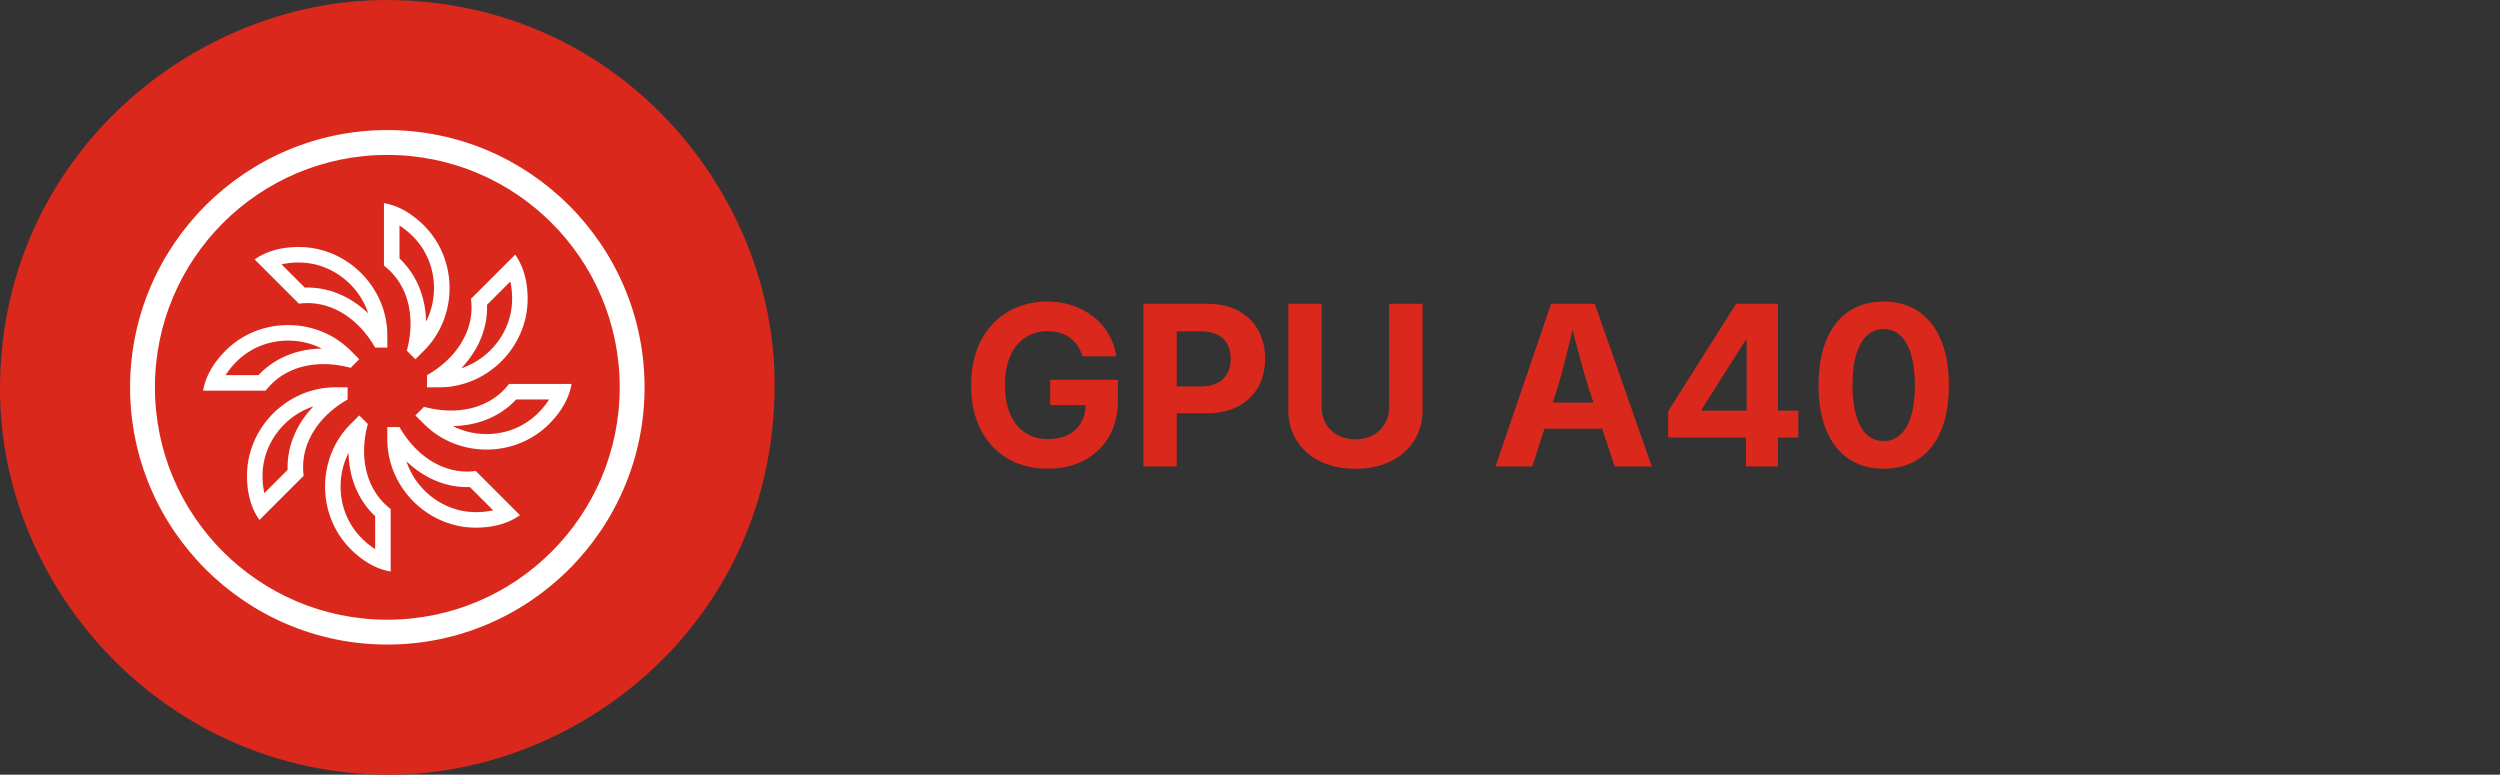 <svg id="Ebene_1" xmlns="http://www.w3.org/2000/svg" version="1.1" viewBox="0 0 201.26 62.362"><rect x="0" y="0" width="201.26" height="62.362" fill="#333333" stroke="none"/><defs><style>.st0{fill:#fff}.st1{fill:#da291c}</style></defs><path class="st1" d="M31.315 62.364C13.483 62.364 0 47.592 0 31.316 0 12.636 15.557.002 31.08.002c18.602 0 31.282 15.34 31.282 30.947 0 19.05-15.657 31.415-31.047 31.415"/><path class="st0" d="M25.233 32.715c-1.389 1.444-2.138 3.247-2.079 5.11l-1.873 1.872a6.197 6.197 0 01-.147-1.397c0-2.567 1.75-4.814 4.1-5.585m2.75-1.534h-.98c-3.88 0-7.12 3.24-7.12 7.12 0 1.278.277 2.536 1.002 3.56l3.56-3.56c-.342-2.6 1.278-4.86 3.538-6.139v-.98zm-4.791-3.76c.965 0 1.89.221 2.71.641-2.049.036-3.83.788-5.096 2.14H18.16a6.2 6.2 0 01.884-1.09c1.09-1.09 2.564-1.692 4.15-1.692m0-1.25c-1.831 0-3.663.685-5.034 2.057-.904.904-1.598 1.99-1.809 3.225h5.034c1.142-1.486 2.868-2.14 4.674-2.14.72 0 1.455.104 2.169.302l.693-.694-.693-.693c-1.372-1.372-3.203-2.057-5.034-2.057m.868-5.036c2.567 0 4.813 1.75 5.585 4.098-1.385-1.332-3.103-2.082-4.894-2.082-.071 0-.143.001-.215.004l-1.872-1.873a6.2 6.2 0 011.396-.147m0-1.25c-1.279 0-2.537.277-3.56 1.002l3.56 3.56c.233-.03.463-.046.69-.046 2.307 0 4.285 1.527 5.449 3.584h.98v-.98c0-3.88-3.24-7.12-7.12-7.12m8.099-1.724c.37.23.734.525 1.091.883 1.816 1.815 2.166 4.642 1.051 6.847-.04-2.003-.784-3.807-2.142-5.082V18.16zm-1.25-1.809v5.034c2.08 1.598 2.532 4.341 1.839 6.843l.693.693.693-.693c2.743-2.743 2.743-7.325 0-10.068-.904-.904-1.99-1.598-3.225-1.809m10.17 6.314c.099.427.148.892.148 1.397 0 2.568-1.75 4.814-4.099 5.585 1.389-1.444 2.138-3.247 2.079-5.109l1.872-1.873zm.395-2.163l-3.56 3.56c.342 2.6-1.278 4.86-3.538 6.14v.98h.98c3.88 0 7.12-3.24 7.12-7.12 0-1.279-.277-2.537-1.002-3.56m2.728 11.658a6.201 6.201 0 01-.883 1.091c-1.091 1.09-2.565 1.692-4.15 1.692-.966 0-1.89-.223-2.711-.643 2.05-.036 3.831-.788 5.096-2.14h2.648zm1.809-1.25h-5.034c-1.142 1.486-2.868 2.141-4.673 2.141a8.197 8.197 0 01-2.17-.302l-.693.693.693.693c1.372 1.372 3.203 2.057 5.034 2.057s3.663-.685 5.034-2.057c.905-.904 1.598-1.99 1.81-3.225h-.001zm-13.296 6.22c1.384 1.332 3.102 2.082 4.893 2.082.072 0 .144-.001.215-.004l1.873 1.873a6.197 6.197 0 01-1.397.147c-2.567 0-4.813-1.75-5.584-4.098m-.554-2.752h-.98v.98c0 3.88 3.239 7.12 7.118 7.12 1.28 0 2.537-.277 3.56-1.002l-3.56-3.56c-.233.03-.463.046-.69.046-2.307 0-4.284-1.527-5.448-3.584m-4.102 2.086c.038 2.006.783 3.814 2.142 5.09v2.65a6.201 6.201 0 01-1.091-.884c-1.09-1.09-1.691-2.565-1.691-4.15 0-.964.221-1.886.64-2.706m.86-3.022l-.693.693c-2.743 2.743-2.743 7.325 0 10.068.904.905 1.99 1.598 3.225 1.81v-5.035c-2.08-1.598-2.532-4.34-1.838-6.843l-.694-.693z"/><path class="st0" d="M31.181 12.472c10.333 0 18.709 8.377 18.709 18.71S41.514 49.89 31.18 49.89s-18.708-8.376-18.708-18.71 8.377-18.709 18.71-18.709m0-2c-11.42 0-20.71 9.29-20.71 20.71s9.29 20.708 20.71 20.708S51.89 42.6 51.89 31.18 42.6 10.472 31.18 10.472"/><path class="st1" d="M84.344 37.728c-1.225 0-2.298-.27-3.222-.812-.922-.542-1.642-1.316-2.162-2.32-.518-1.005-.777-2.197-.777-3.573 0-1.418.27-2.63.808-3.635s1.269-1.774 2.189-2.307 1.954-.8 3.102-.8c.739 0 1.425.107 2.06.321s1.202.517 1.698.91a4.86 4.86 0 011.823 3.173H87.14a3.058 3.058 0 00-.392-.848 2.558 2.558 0 00-.605-.638c-.239-.175-.51-.309-.814-.4s-.638-.136-1.002-.136c-.674 0-1.268.169-1.784.506s-.917.827-1.204 1.472-.43 1.43-.43 2.356.14 1.712.425 2.36.685 1.14 1.2 1.48 1.125.51 1.828.51c.633 0 1.175-.115 1.626-.343s.798-.555 1.041-.98.366-.922.366-1.49l.562.08h-3.41v-2.04h5.449v1.635c0 1.148-.243 2.135-.73 2.958s-1.154 1.456-2.003 1.898-1.823.663-2.918.663zm7.708-.176V24.457h5.106c.996 0 1.843.19 2.54.567s1.229.9 1.595 1.565.55 1.428.55 2.29c0 .866-.187 1.63-.558 2.289a3.901 3.901 0 01-1.617 1.547c-.707.372-1.564.557-2.571.557H93.81v-2.161h2.856c.55 0 1.003-.095 1.357-.286s.619-.452.791-.786.26-.721.26-1.16-.087-.825-.26-1.156-.437-.59-.795-.774-.811-.277-1.362-.277h-1.925v10.88h-2.68zm17.059.185c-1.078 0-2.023-.2-2.835-.602s-1.441-.96-1.888-1.674c-.45-.715-.673-1.55-.673-2.505v-8.499h2.68v8.279c0 .51.113.963.338 1.358s.542.707.95.932.883.338 1.428.338c.551 0 1.03-.112 1.437-.338s.723-.536.949-.932.339-.848.339-1.358v-8.279h2.69v8.499c0 .955-.226 1.79-.677 2.505s-1.083 1.273-1.895 1.674-1.759.602-2.843.602zm11.286-.185l4.473-13.095h3.516l4.588 13.095h-2.98l-2.1-6.318c-.253-.815-.51-1.707-.77-2.677s-.534-2.029-.821-3.177h.589c-.282 1.154-.544 2.22-.787 3.195s-.485 1.862-.725 2.659l-2.022 6.318h-2.961zm2.794-3.04V32.41h6.988v2.1h-6.988zm11.101.711v-2.118l5.476-8.648h1.819v2.953h-1.081l-3.507 5.546v.105h7.77v2.162h-10.477zm6.267 2.33v-2.971l.052-.95v-9.175h2.523v13.095h-2.575zm11.083.175c-1.102 0-2.042-.264-2.822-.795s-1.377-1.295-1.793-2.294-.624-2.208-.624-3.625c0-1.412.208-2.62.624-3.626s1.014-1.773 1.793-2.307 1.72-.8 2.822-.8 2.043.269 2.826.805c.781.536 1.38 1.305 1.797 2.307s.624 2.209.624 3.62c0 1.418-.206 2.627-.62 3.626-.413 1-1.01 1.764-1.793 2.294-.782.53-1.727.795-2.834.795zm0-2.223c.539 0 .994-.176 1.367-.528.37-.351.655-.861.851-1.529s.295-1.479.295-2.434c0-.961-.098-1.778-.295-2.452s-.48-1.187-.851-1.538c-.373-.352-.828-.528-1.367-.528-.534 0-.988.178-1.363.532s-.659.867-.852 1.538-.29 1.487-.29 2.448c0 .955.097 1.766.29 2.434s.477 1.178.852 1.53.83.527 1.363.527z"/></svg>
